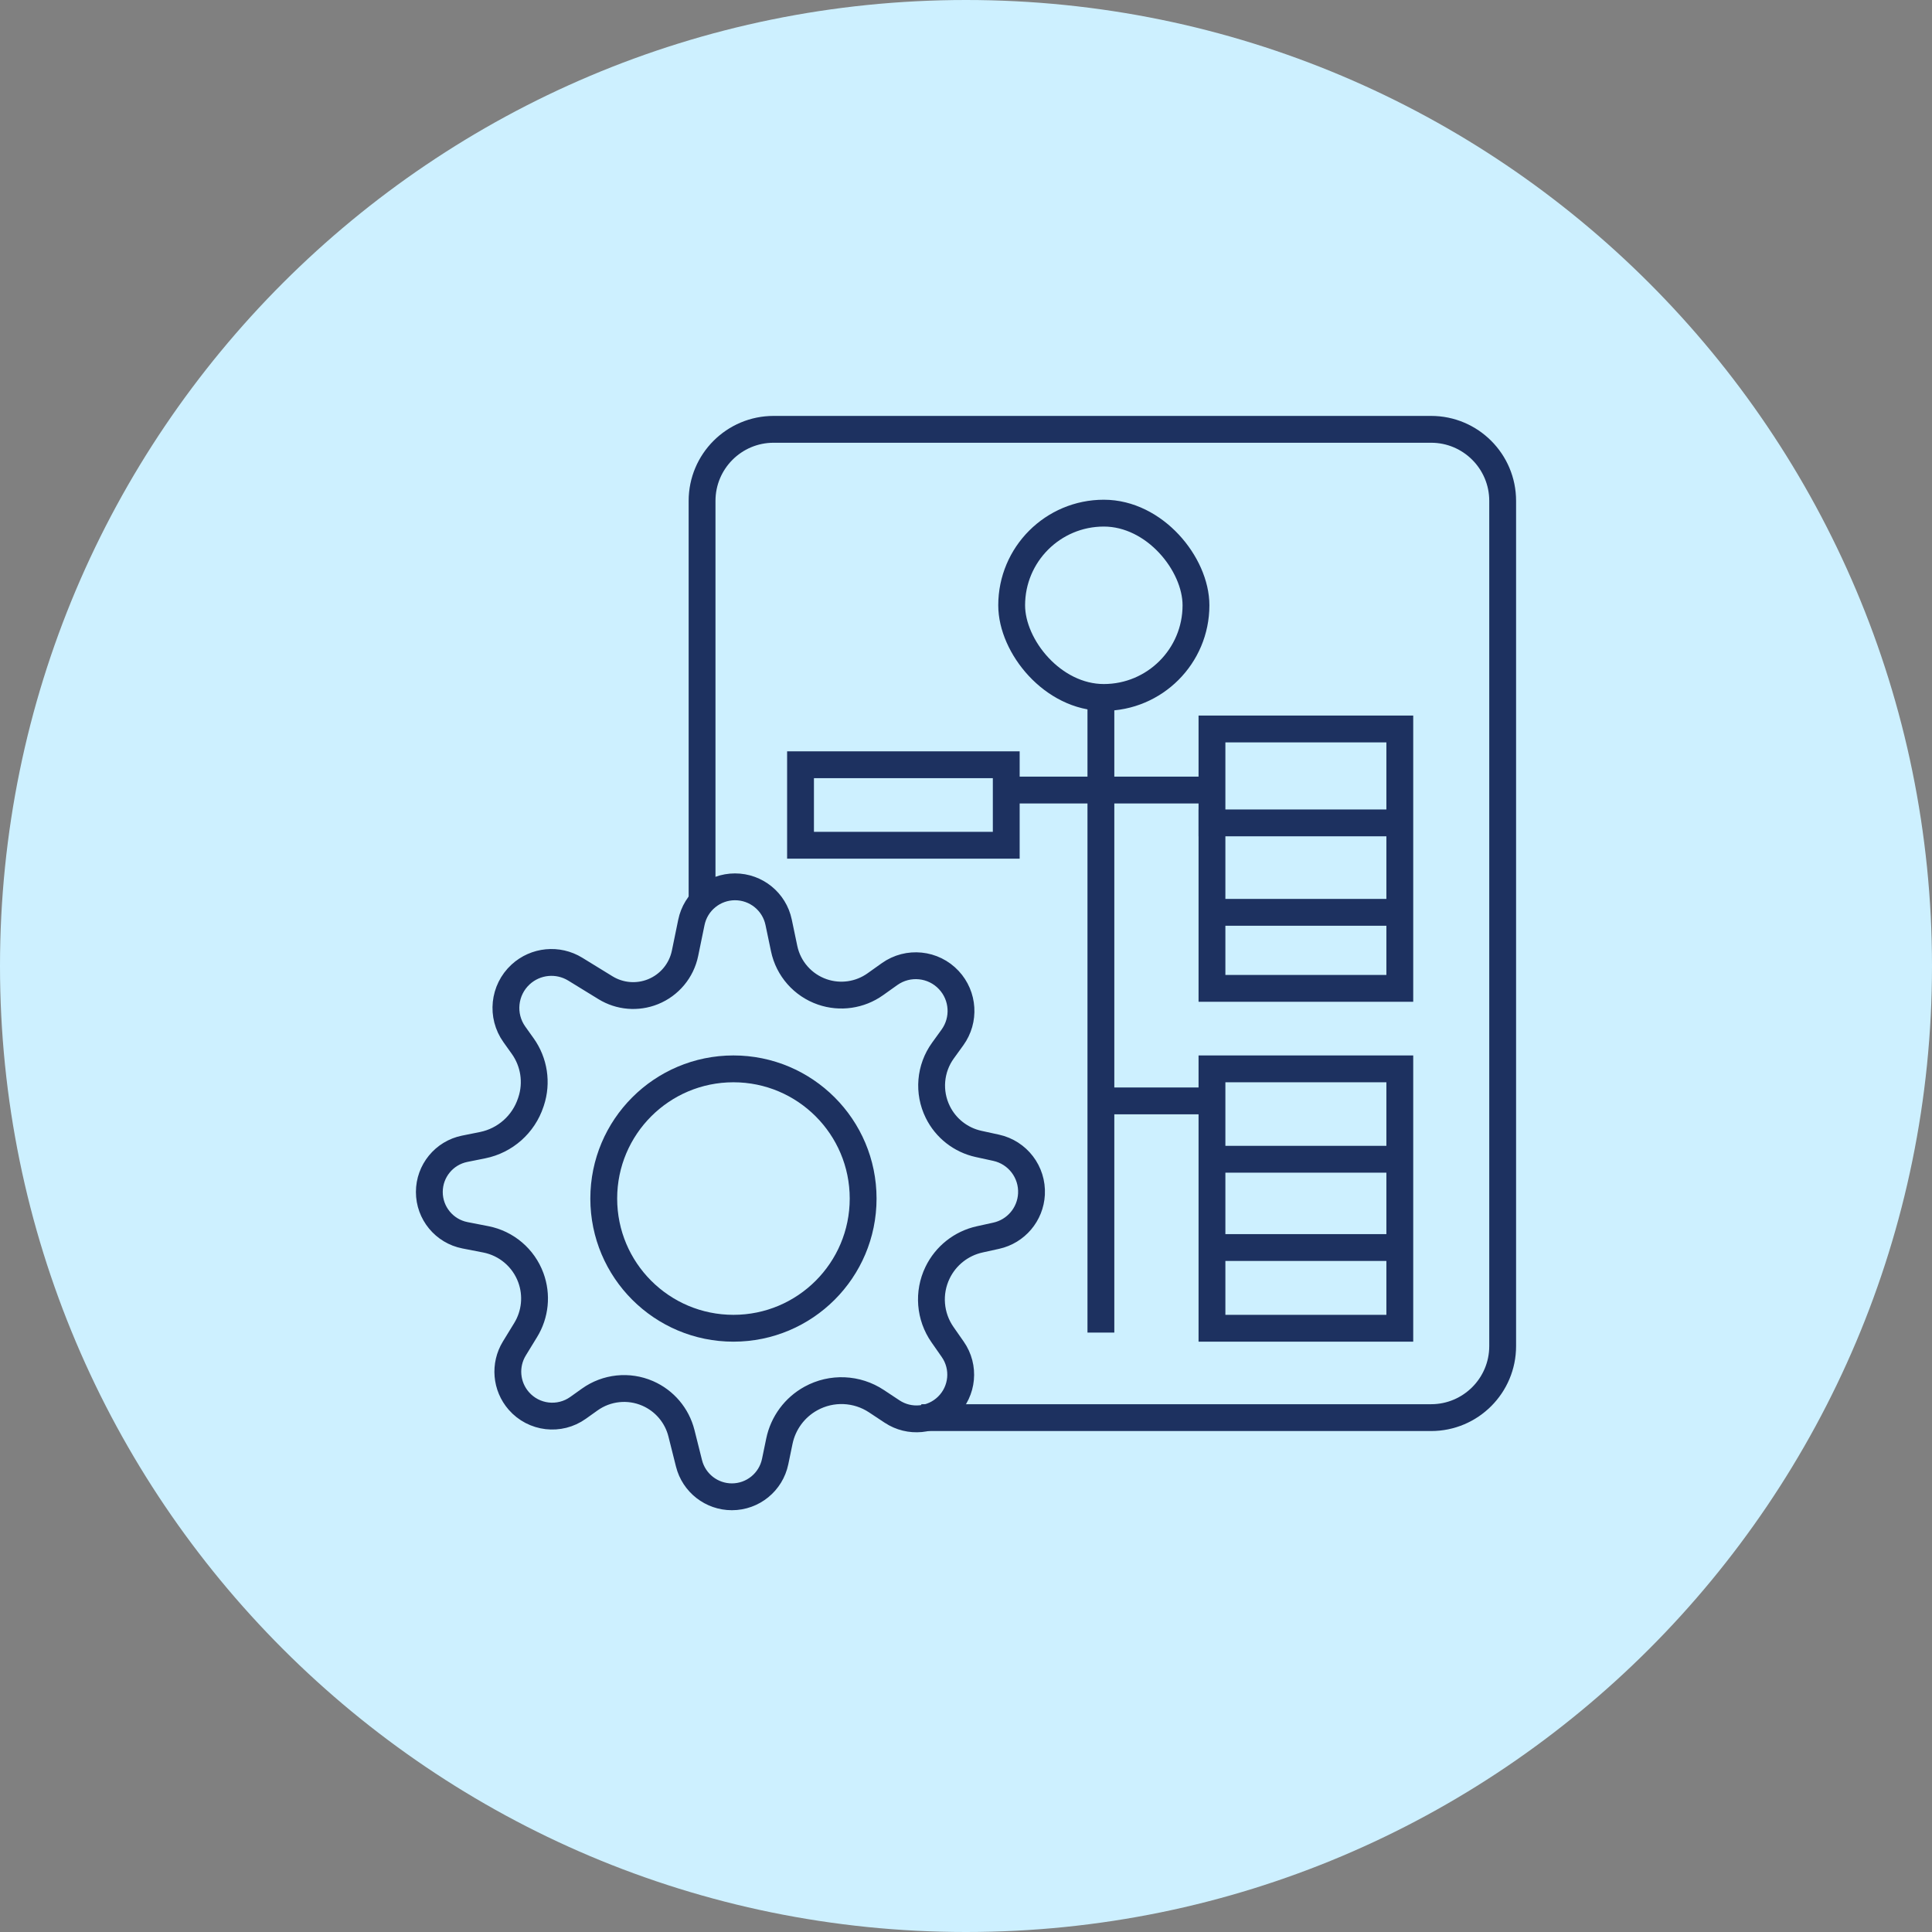 <svg width="108" height="108" viewBox="0 0 108 108" fill="none" xmlns="http://www.w3.org/2000/svg">
<rect x="0" y="0" width="108" height="108" fill="#808080" stroke="none"/>
<path d="M54 108C83.823 108 108 83.823 108 54C108 24.177 83.823 0 54 0C24.177 0 0 24.177 0 54C0 83.823 24.177 108 54 108Z" fill="#CDF0FF"/>
<circle cx="41" cy="67" r="7.25" stroke="#1D3160" stroke-width="1.5"/>
<path d="M32.158 54.177L33.846 55.214C34.646 55.706 35.631 55.789 36.502 55.438C37.422 55.067 38.095 54.259 38.294 53.287L38.648 51.565C38.885 50.406 39.905 49.574 41.088 49.574C42.267 49.574 43.285 50.401 43.526 51.555L43.834 53.026C44.069 54.153 44.881 55.073 45.969 55.448C46.967 55.792 48.069 55.633 48.929 55.021L49.727 54.453C50.76 53.718 52.178 53.861 53.042 54.789C53.866 55.673 53.949 57.015 53.242 57.994L52.712 58.727C51.986 59.73 51.875 61.053 52.424 62.163C52.873 63.074 53.713 63.73 54.706 63.947L55.683 64.16C56.887 64.423 57.724 65.519 57.66 66.75C57.602 67.881 56.795 68.834 55.689 69.078L54.764 69.282C53.735 69.509 52.868 70.195 52.41 71.143C51.868 72.263 51.974 73.589 52.687 74.609L53.258 75.427C53.951 76.418 53.825 77.766 52.96 78.611C52.127 79.426 50.838 79.548 49.867 78.905L48.994 78.327C47.898 77.6 46.488 77.541 45.335 78.174C44.424 78.673 43.779 79.546 43.568 80.563L43.332 81.702C43.094 82.85 42.084 83.672 40.913 83.672C39.78 83.672 38.792 82.902 38.516 81.804L38.093 80.118C37.843 79.124 37.146 78.302 36.207 77.893C35.142 77.429 33.912 77.559 32.967 78.234L32.315 78.699C31.275 79.442 29.841 79.274 29.001 78.312C28.286 77.493 28.186 76.305 28.754 75.379L29.384 74.35C29.924 73.471 30.03 72.392 29.674 71.424C29.267 70.318 28.312 69.504 27.154 69.279L25.994 69.053C24.836 68.827 24 67.813 24 66.633C24 65.46 24.827 64.449 25.977 64.217L26.978 64.016C28.24 63.761 29.267 62.849 29.67 61.627L29.69 61.568C30.035 60.522 29.86 59.375 29.221 58.478L28.754 57.823C28.009 56.779 28.158 55.343 29.101 54.474C29.939 53.702 31.188 53.581 32.158 54.177Z" stroke="#1D3160" stroke-width="1.5"/>
<path d="M39.246 50.5V28C39.246 25.791 41.037 24 43.246 24H80C82.209 24 84 25.791 84 28V75.246C84 77.455 82.209 79.246 80 79.246L51.5 79.246" stroke="#1D3160" stroke-width="1.5"/>
<rect x="44.75" y="42.75" width="11.5" height="4.5" stroke="#1D3160" stroke-width="1.5"/>
<rect x="67.75" y="40.75" width="10.5" height="14.5" stroke="#1D3160" stroke-width="1.5"/>
<rect x="67.75" y="59.75" width="10.5" height="14.5" stroke="#1D3160" stroke-width="1.5"/>
<path d="M67 46H77.656" stroke="#1D3160" stroke-width="1.5"/>
<path d="M67.606 64.803H78.262" stroke="#1D3160" stroke-width="1.5"/>
<path d="M68 51H78.656" stroke="#1D3160" stroke-width="1.5"/>
<path d="M67.606 69.738H78.262" stroke="#1D3160" stroke-width="1.5"/>
<path d="M61.541 39.246V44.164M61.541 74.492V61.541M61.541 61.541H67.5M61.541 61.541V44.164M61.541 44.164H67.5M61.541 44.164H56.787" stroke="#1D3160" stroke-width="1.5"/>
<rect x="56.553" y="28.685" width="10.303" height="10.303" rx="5.152" stroke="#1D3160" stroke-width="1.5"/>
</svg>

